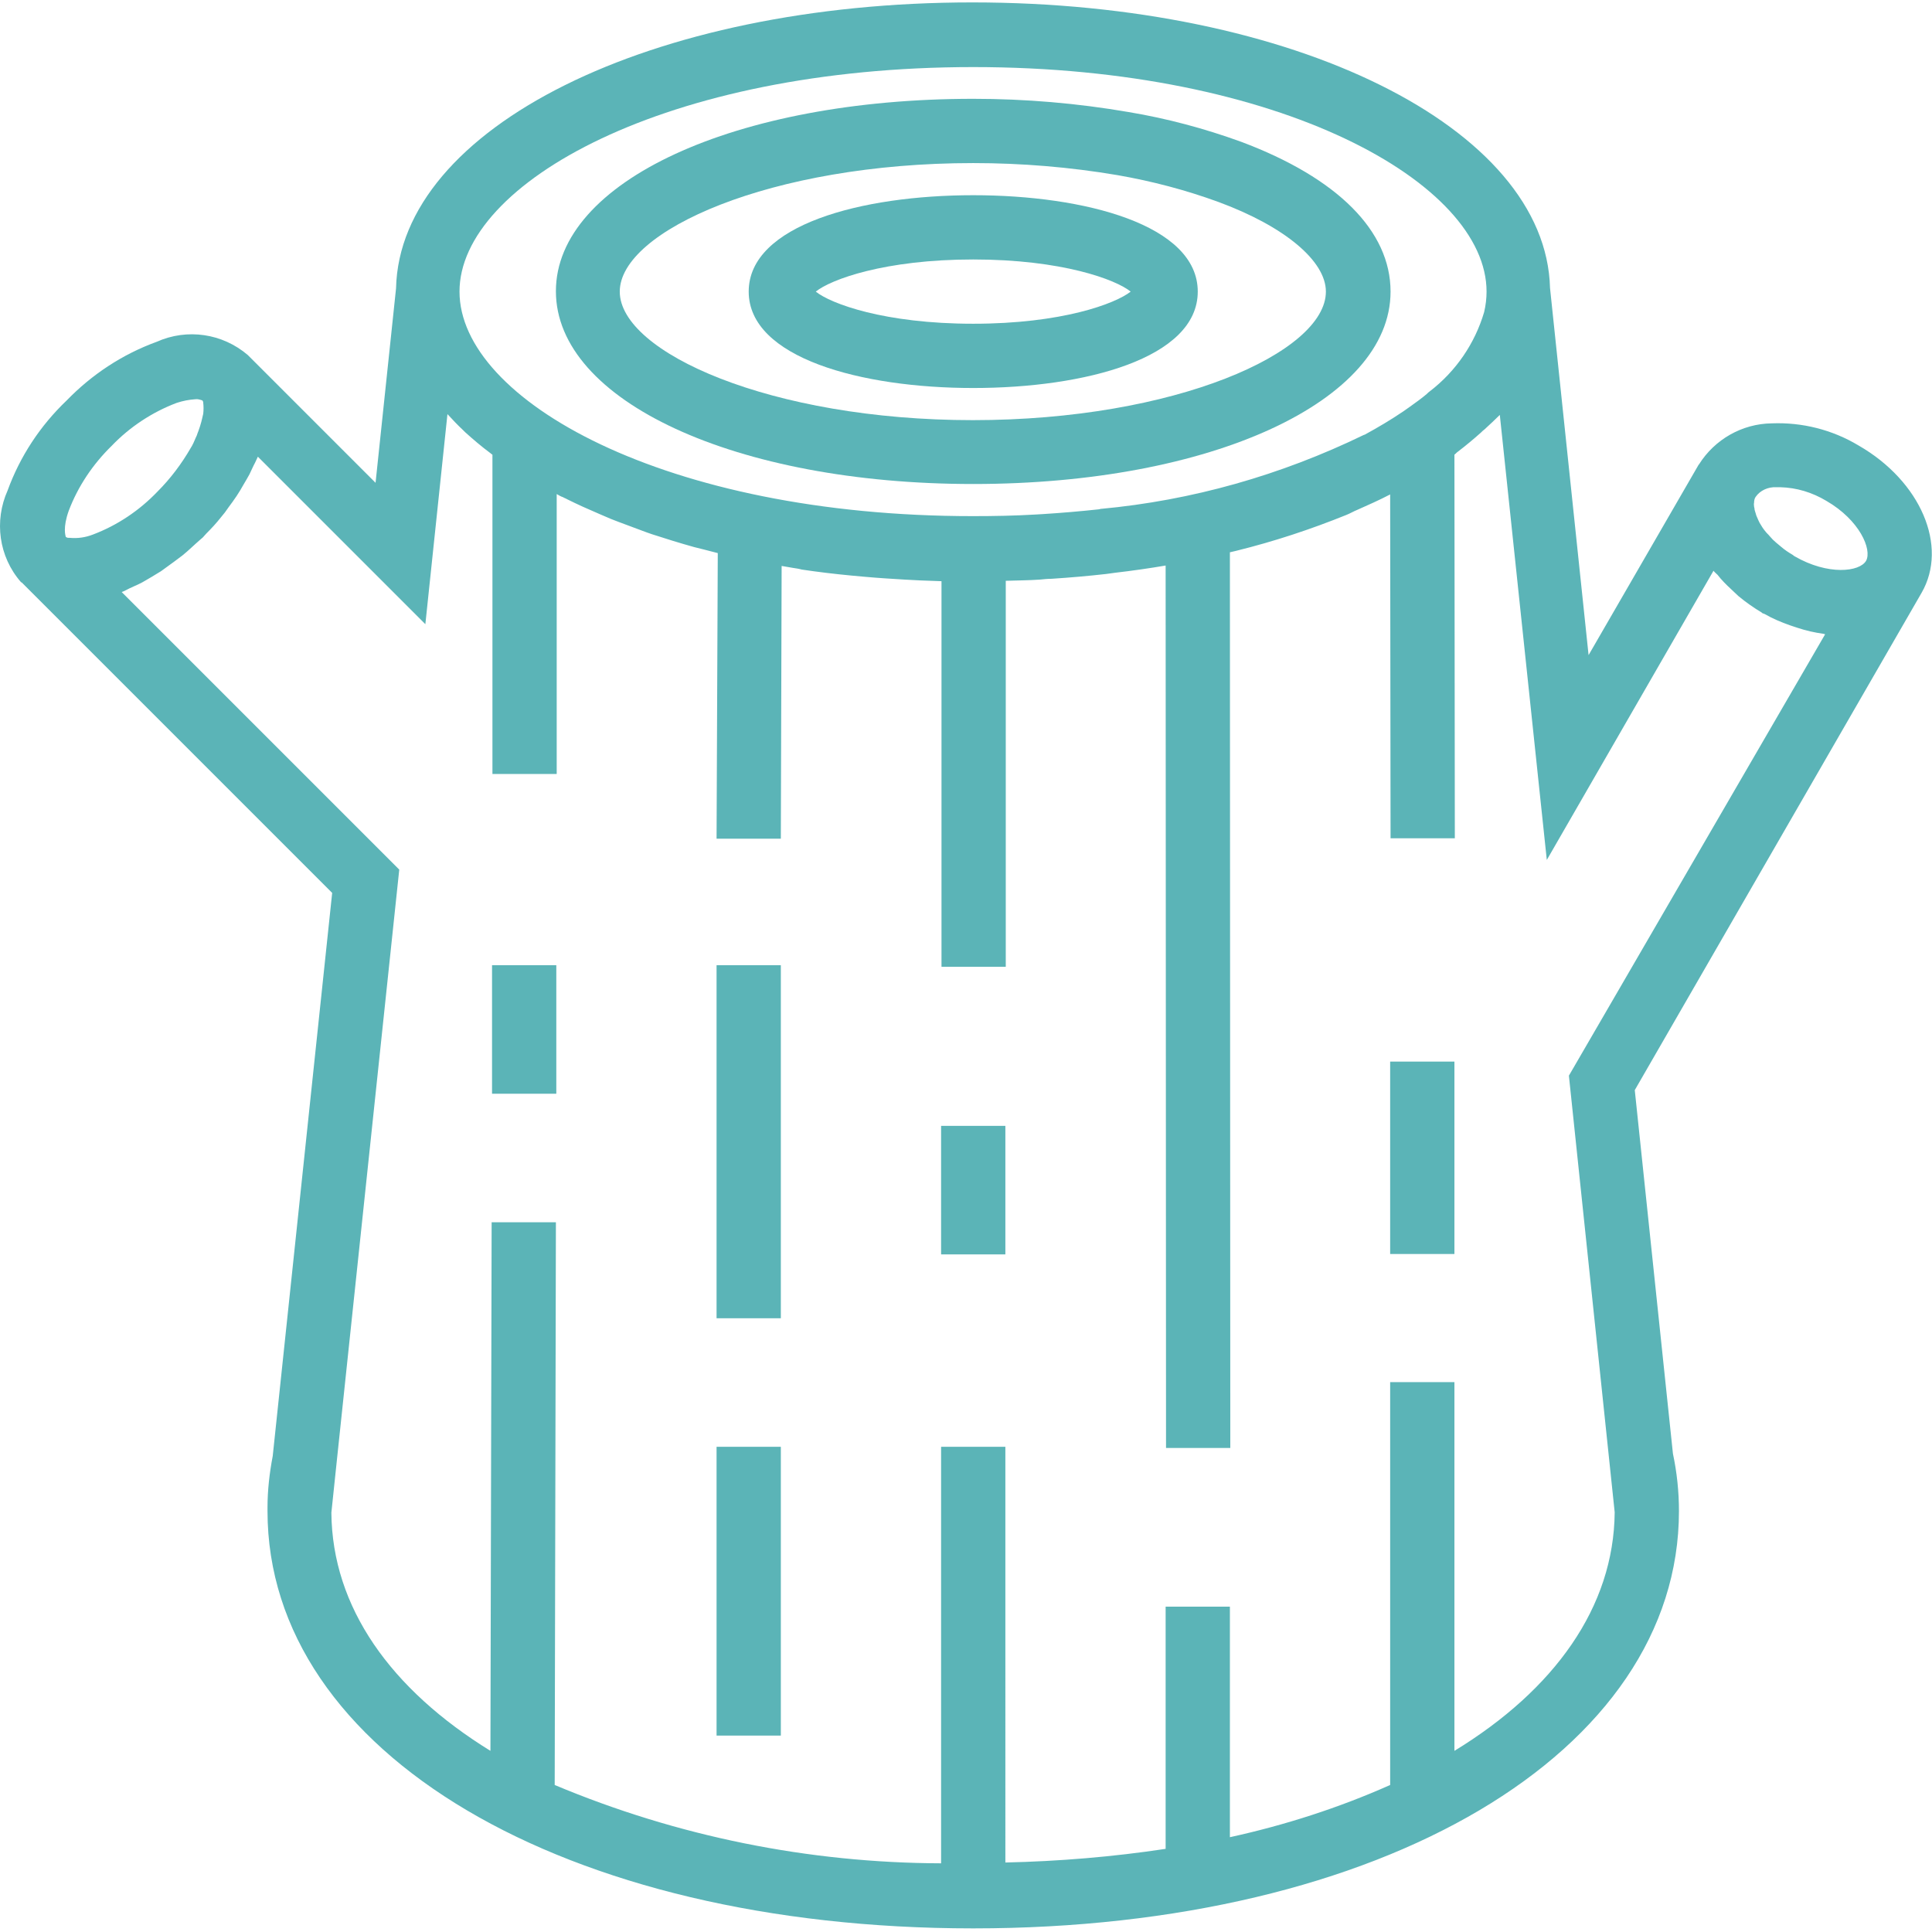 <?xml version="1.0" encoding="utf-8"?>
<!-- Generator: Adobe Illustrator 27.2.0, SVG Export Plug-In . SVG Version: 6.00 Build 0)  -->
<svg version="1.1" id="Layer_1" xmlns="http://www.w3.org/2000/svg" xmlns:xlink="http://www.w3.org/1999/xlink" x="0px" y="0px"
	 viewBox="0 0 481 481" style="enable-background:new 0 0 481 481;" xml:space="preserve">
<style type="text/css">
	.st0{fill:#5BB4B7;}
</style>
<path class="st0" d="M242.3,96.6c27.8,0,55.9-7.4,55.9-24c0-16.6-28.1-24-55.9-24c-27.8,0-55.9,7.4-55.9,24
	C186.4,89.1,214.4,96.6,242.3,96.6z M242.3,64.6c22.1,0,35.5,5,39.2,8c-3.8,3-17.1,8-39.2,8c-22.1,0-35.5-5-39.2-8
	C206.8,69.6,220.2,64.6,242.3,64.6z"/>
<path class="st0" d="M242.3,120.5c59.2,0,103.9-20.6,103.9-47.9c0-15.1-13.2-28.3-37.2-37.3c-9.1-3.3-18.4-5.8-28-7.4
	c-12.8-2.2-25.7-3.3-38.7-3.3c-59.2,0-103.9,20.6-103.9,47.9S183.1,120.5,242.3,120.5z M242.3,40.6c12,0,24.1,1,35.9,3
	c8.6,1.5,17,3.7,25.2,6.7c16.5,6.1,26.7,14.7,26.7,22.3c0,15.1-37.5,32-87.9,32c-50.3,0-87.9-16.9-87.9-32S191.9,40.6,242.3,40.6z"
	/>
<path class="st0" d="M346.1,264.3h16v47.9h-16V264.3z"/>
<path class="st0" d="M178.4,240.3h16v87.9h-16V240.3z"/>
<path class="st0" d="M178.4,360.2h16v71.9h-16V360.2z"/>
<path class="st0" d="M478.4,147.6c6.7-11.6-0.2-27.8-15.7-36.7c-6.5-3.9-14-5.8-21.6-5.5c-7.4,0.1-14.2,4-18.1,10.2l-0.1,0.1
	l-27.4,47.4l-9.6-91.4c-1-39.9-63.7-71.1-143.8-71.1S99.5,31.8,98.6,71.8l-5.1,48.4L61.7,88.4C55.4,83,46.6,81.7,39,85.1
	c-8.5,3.1-16.1,8.1-22.4,14.6C10,106,5,113.6,1.9,122.1c-3.4,7.6-2.2,16.5,3.3,22.8c0.1,0.1,0.1,0.1,0.2,0.1l77.3,77.3L67.9,362.5
	c-0.8,4.2-1.3,8.5-1.3,12.8l0,0.9c0,60.2,73.9,103.9,175.7,103.9S418,436.3,418,376.2c0-4.8-0.5-9.6-1.5-14.3l-9.5-90.5L478.4,147.6
	L478.4,147.6L478.4,147.6z M442.2,121.3h1c4.1,0.1,8,1.3,11.5,3.4c8.3,4.8,11.4,12.1,9.9,14.9c-1.6,2.8-9.5,3.7-17.8-1.1
	c-0.2-0.1-0.3-0.2-0.4-0.3c-1-0.6-2.1-1.3-3-2.1c-0.4-0.3-0.8-0.7-1.2-1c-0.6-0.5-1.1-1-1.6-1.6c-0.3-0.4-0.7-0.7-1-1.1
	c-0.6-0.7-1.1-1.5-1.5-2.2c-0.2-0.4-0.4-0.8-0.6-1.3c-0.2-0.4-0.3-0.7-0.4-1.1c-0.1-0.4-0.3-0.8-0.3-1.2c0-0.2-0.1-0.3-0.1-0.5
	c0-0.3-0.1-0.6,0-0.9c0-0.5,0.1-1.1,0.4-1.5C438.2,122.1,440.2,121.2,442.2,121.3z M242.3,16.7c76.5,0,127.8,28.9,127.8,55.9
	c0,1.7-0.2,3.4-0.6,5.1c-2.3,7.8-7,14.7-13.5,19.7c-0.3,0.2-0.5,0.4-0.8,0.7c-1.3,1.1-2.7,2.1-4.1,3.1c-0.6,0.4-1.1,0.8-1.7,1.2
	c-3.1,2.1-6.3,4-9.6,5.8l-0.3,0.1c-20.6,10-42.7,16.3-65.5,18.4l-0.4,0.1c-4.6,0.5-9.3,0.9-14.1,1.2c-0.6,0-1.1,0.1-1.7,0.1
	c-5.1,0.3-10.3,0.4-15.6,0.4c-76.5,0-127.8-28.9-127.8-55.9S165.8,16.7,242.3,16.7z M17.1,127.2c2.3-6.1,6-11.6,10.7-16.2
	c4.5-4.7,10.1-8.4,16.2-10.7c1.5-0.5,3.1-0.8,4.6-0.9c0.6-0.1,1.2,0.1,1.8,0.3l0.1,0.2c0.1,0.1,0.1,0.3,0.1,0.4
	c0.1,0.9,0.1,1.8,0,2.7c-0.1,0.4-0.2,0.8-0.3,1.3c-0.1,0.3-0.1,0.5-0.2,0.8c-0.2,0.7-0.4,1.4-0.7,2.2c-0.1,0.3-0.3,0.7-0.4,1.1
	c-0.4,0.8-0.7,1.7-1.2,2.6c-0.1,0.2-0.2,0.3-0.3,0.5c-2.3,4-5.1,7.7-8.3,10.9c-4.5,4.7-10,8.4-16.1,10.7c-1.8,0.7-3.8,1-5.8,0.8H17
	c-0.2,0-0.4-0.1-0.6-0.2C16.3,133.4,15.6,131.4,17.1,127.2z M390.6,267.8l10.1,96.3l1.3,12.4c-0.2,23.6-15,44.2-39.9,59.4v-91.8h-16
	v100.3c-12.8,5.7-26.2,10-39.9,13v-57.4h-16v60.3c-13.2,2-26.6,3.1-39.9,3.4V360.2h-16v103.7c-33-0.1-65.7-6.7-96.2-19.5l0.3-140.1
	h-16l-0.3,131.6c-24.8-15.3-39.4-35.7-39.6-59.3l1.3-12.4l15.6-147.7l-69.1-69.1c0.6-0.2,1.3-0.6,1.9-0.9c0.8-0.4,1.6-0.7,2.4-1.1
	c1.1-0.5,2.1-1.2,3.2-1.8c0.8-0.5,1.5-0.9,2.3-1.4c1.1-0.8,2.2-1.6,3.3-2.4c0.7-0.5,1.3-1,2-1.5c1.5-1.2,2.9-2.6,4.4-3.9
	c0.2-0.2,0.5-0.4,0.7-0.6c0.2-0.2,0.6-0.7,0.9-1c1.3-1.3,2.5-2.6,3.6-4c0.7-0.8,1.3-1.6,1.9-2.5c0.6-0.8,1.4-1.9,2-2.8
	c0.6-0.9,1.2-1.9,1.7-2.8c0.6-1,1-1.7,1.5-2.6c0.5-1,0.9-2,1.4-2.9c0.2-0.5,0.5-1,0.7-1.5l41.7,41.7l5.5-52.3c1.2,1.3,2.5,2.7,3.9,4
	l0.5,0.5c2,1.8,4.1,3.6,6.4,5.3c0.1,0.1,0.2,0.2,0.4,0.3v79.5h16v-69.7c0.5,0.3,1,0.6,1.6,0.8c0.3,0.2,0.7,0.3,1,0.5
	c2.6,1.3,5.3,2.5,8.1,3.7c0.9,0.4,1.9,0.8,2.8,1.2c2.5,1,5.1,1.9,7.7,2.9c0.8,0.3,1.6,0.6,2.5,0.9c3.4,1.1,6.9,2.2,10.5,3.2
	c0.8,0.2,1.6,0.4,2.4,0.6c1.2,0.3,2.4,0.6,3.5,0.9l-0.3,71.1h16l0.2-67.9c1,0.2,1.9,0.3,2.9,0.5c0.7,0.1,1.4,0.2,2.1,0.4
	c4,0.6,8.2,1.1,12.4,1.5c1.1,0.1,2.2,0.2,3.3,0.3c3.3,0.3,6.6,0.5,9.9,0.7c1.3,0.1,2.5,0.1,3.8,0.2c1.8,0.1,3.6,0.1,5.4,0.2v96h16
	v-96.1c2.8-0.1,5.7-0.1,8.5-0.3c1-0.1,1.9-0.2,2.9-0.2c4.6-0.3,9.2-0.7,13.6-1.2c0.7-0.1,1.5-0.2,2.2-0.3c4.3-0.5,8.5-1.1,12.6-1.8
	l0.1,219.7h16l-0.1-223l1.3-0.3l0.4-0.1c9.3-2.3,18.4-5.3,27.3-8.9c1-0.4,1.8-0.9,2.8-1.3c2.7-1.2,5.4-2.4,7.9-3.7l0.2-0.1l0.1,85.6
	h16l-0.1-95.5c0.3-0.2,0.5-0.5,0.8-0.7c2.1-1.6,4-3.2,5.8-4.8c0.3-0.3,0.6-0.6,0.9-0.8c1.3-1.2,2.6-2.4,3.8-3.6l11.7,110.8l41.5-72
	c0.3,0.4,0.7,0.7,1,1c1,1.3,2.2,2.5,3.4,3.6c0.6,0.6,1.2,1.1,1.8,1.7c1.8,1.5,3.8,2.9,5.8,4.1c0.1,0.1,0.2,0.2,0.3,0.2
	c0.1,0.1,0.2,0.1,0.3,0.1c2.1,1.2,4.2,2.1,6.5,2.9c0.6,0.2,1.2,0.4,1.8,0.6c2.1,0.7,4.3,1.2,6.5,1.5c0.1,0,0.2,0.1,0.4,0.1
	L390.6,267.8z"/>
<path class="st0" d="M122.5,240.3h16v32h-16V240.3z"/>
<path class="st0" d="M234.3,280.3h16v32h-16V280.3z"/>
</svg>
